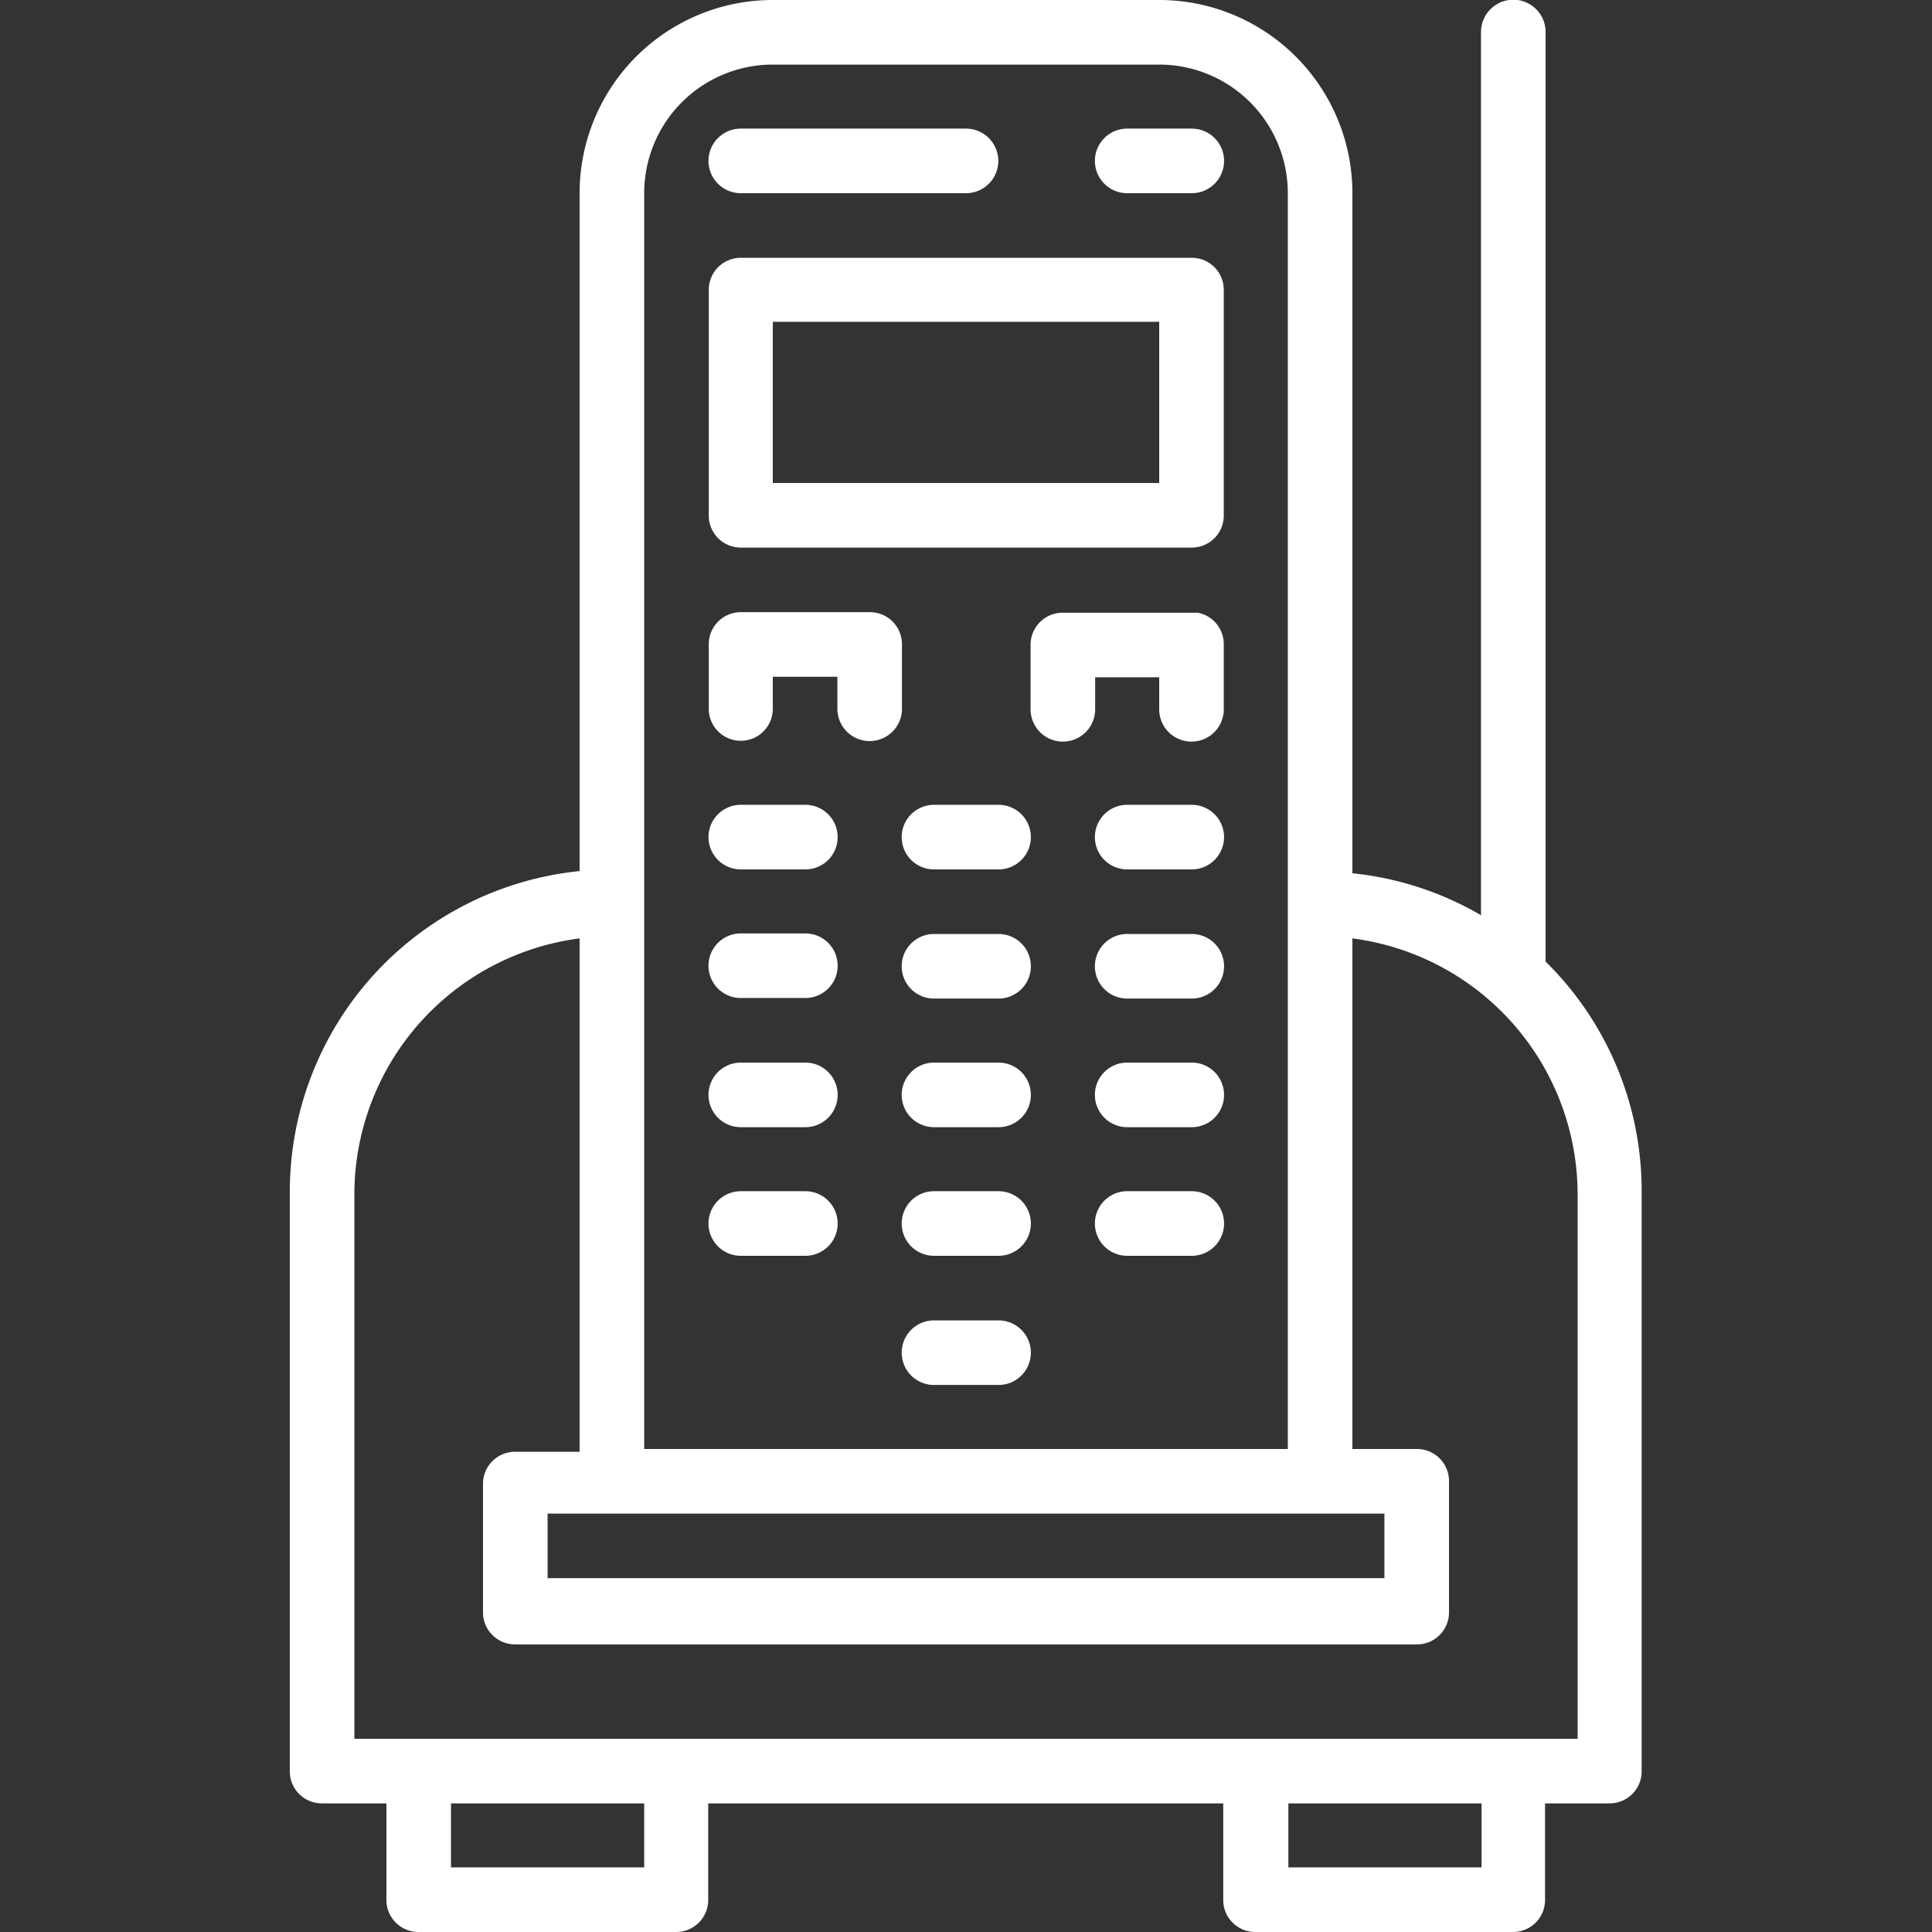 <?xml version="1.0" encoding="UTF-8"?> <svg xmlns="http://www.w3.org/2000/svg" id="Layer_1" data-name="Layer 1" viewBox="0 0 35 35"><rect x="0" y="0" width="35" height="35" fill="#333333" stroke="none"/><defs><style>.cls-1{fill:#fff;}</style></defs><title>Ufficio</title><path class="cls-1" d="M13.42,9.92h8.17a.58.58,0,0,0,.58-.58V5.25a.58.58,0,0,0-.58-.58H13.42a.58.58,0,0,0-.58.58V9.33A.58.58,0,0,0,13.42,9.92ZM14,5.83h7V8.75H14Z"></path><path class="cls-1" d="M20.42,3.5h1.17a.58.58,0,1,0,0-1.17H20.42a.58.58,0,1,0,0,1.17Z"></path><path class="cls-1" d="M13.42,3.5H17.5a.58.58,0,0,0,0-1.17H13.42a.58.58,0,0,0,0,1.17Z"></path><path class="cls-1" d="M13.42,15.75h1.17a.58.58,0,0,0,0-1.17H13.42a.58.58,0,1,0,0,1.17Z"></path><path class="cls-1" d="M21.58,14.58H20.42a.58.58,0,1,0,0,1.17h1.17a.58.58,0,1,0,0-1.17Z"></path><path class="cls-1" d="M18.08,14.58H16.92a.58.58,0,1,0,0,1.17h1.17a.58.58,0,1,0,0-1.17Z"></path><path class="cls-1" d="M13.42,18.08h1.17a.58.58,0,0,0,0-1.17H13.42a.58.58,0,1,0,0,1.17Z"></path><path class="cls-1" d="M21.58,16.92H20.42a.58.58,0,0,0,0,1.17h1.17a.58.58,0,1,0,0-1.17Z"></path><path class="cls-1" d="M18.08,16.92H16.92a.58.58,0,1,0,0,1.17h1.17a.58.58,0,0,0,0-1.17Z"></path><path class="cls-1" d="M13.42,20.42h1.17a.58.58,0,0,0,0-1.17H13.42a.58.58,0,1,0,0,1.17Z"></path><path class="cls-1" d="M21.58,19.25H20.42a.58.58,0,1,0,0,1.17h1.17a.58.58,0,1,0,0-1.17Z"></path><path class="cls-1" d="M18.08,19.25H16.92a.58.58,0,1,0,0,1.17h1.17a.58.58,0,1,0,0-1.17Z"></path><path class="cls-1" d="M13.42,22.75h1.17a.58.58,0,0,0,0-1.17H13.42a.58.58,0,1,0,0,1.17Z"></path><path class="cls-1" d="M21.58,21.58H20.42a.58.58,0,1,0,0,1.17h1.17a.58.58,0,1,0,0-1.17Z"></path><path class="cls-1" d="M18.08,21.58H16.92a.58.58,0,1,0,0,1.17h1.17a.58.58,0,1,0,0-1.17Z"></path><path class="cls-1" d="M18.08,23.92H16.92a.58.58,0,1,0,0,1.17h1.17a.58.58,0,1,0,0-1.17Z"></path><path class="cls-1" d="M13.42,13.42a.58.58,0,0,0,.58-.58v-.58h1.17v.58a.58.58,0,0,0,1.17,0V11.67a.58.58,0,0,0-.58-.58H13.42a.58.58,0,0,0-.58.58v1.17A.58.58,0,0,0,13.42,13.42Z"></path><path class="cls-1" d="M21.7,11.1H19.25a.58.58,0,0,0-.58.58v1.17a.58.58,0,0,0,1.17,0v-.58H21v.58a.58.58,0,0,0,1.17,0V11.67A.58.58,0,0,0,21.7,11.1Z"></path><path class="cls-1" d="M28,17.42V.58a.58.58,0,1,0-1.17,0v16a5.79,5.79,0,0,0-2.33-.76V3.5A3.5,3.5,0,0,0,21,0H14a3.5,3.5,0,0,0-3.5,3.5V15.78a5.84,5.84,0,0,0-5.25,5.81v10.5a.58.58,0,0,0,.58.58H7v1.75a.58.58,0,0,0,.58.58h4.67a.58.58,0,0,0,.58-.58V32.67h9.33v1.75a.58.58,0,0,0,.58.58h4.67a.58.58,0,0,0,.58-.58V32.67h1.17a.58.58,0,0,0,.58-.58V21.58A5.82,5.82,0,0,0,28,17.42Zm-16.92,10h14v1.17H9.92V27.42ZM11.67,3.5A2.33,2.33,0,0,1,14,1.17h7A2.33,2.33,0,0,1,23.33,3.5V26.25H11.67V3.5Zm0,30.33H8.17V32.67h3.5Zm15.17,0h-3.5V32.67h3.5Zm.58-2.33h-21V21.58A4.68,4.68,0,0,1,10.5,17v9.3H9.33a.58.58,0,0,0-.58.58v2.33a.58.58,0,0,0,.58.58H25.67a.58.58,0,0,0,.58-.58V26.83a.58.58,0,0,0-.58-.58H24.5V17a4.68,4.68,0,0,1,4.08,4.63V31.5Z"></path></svg> 